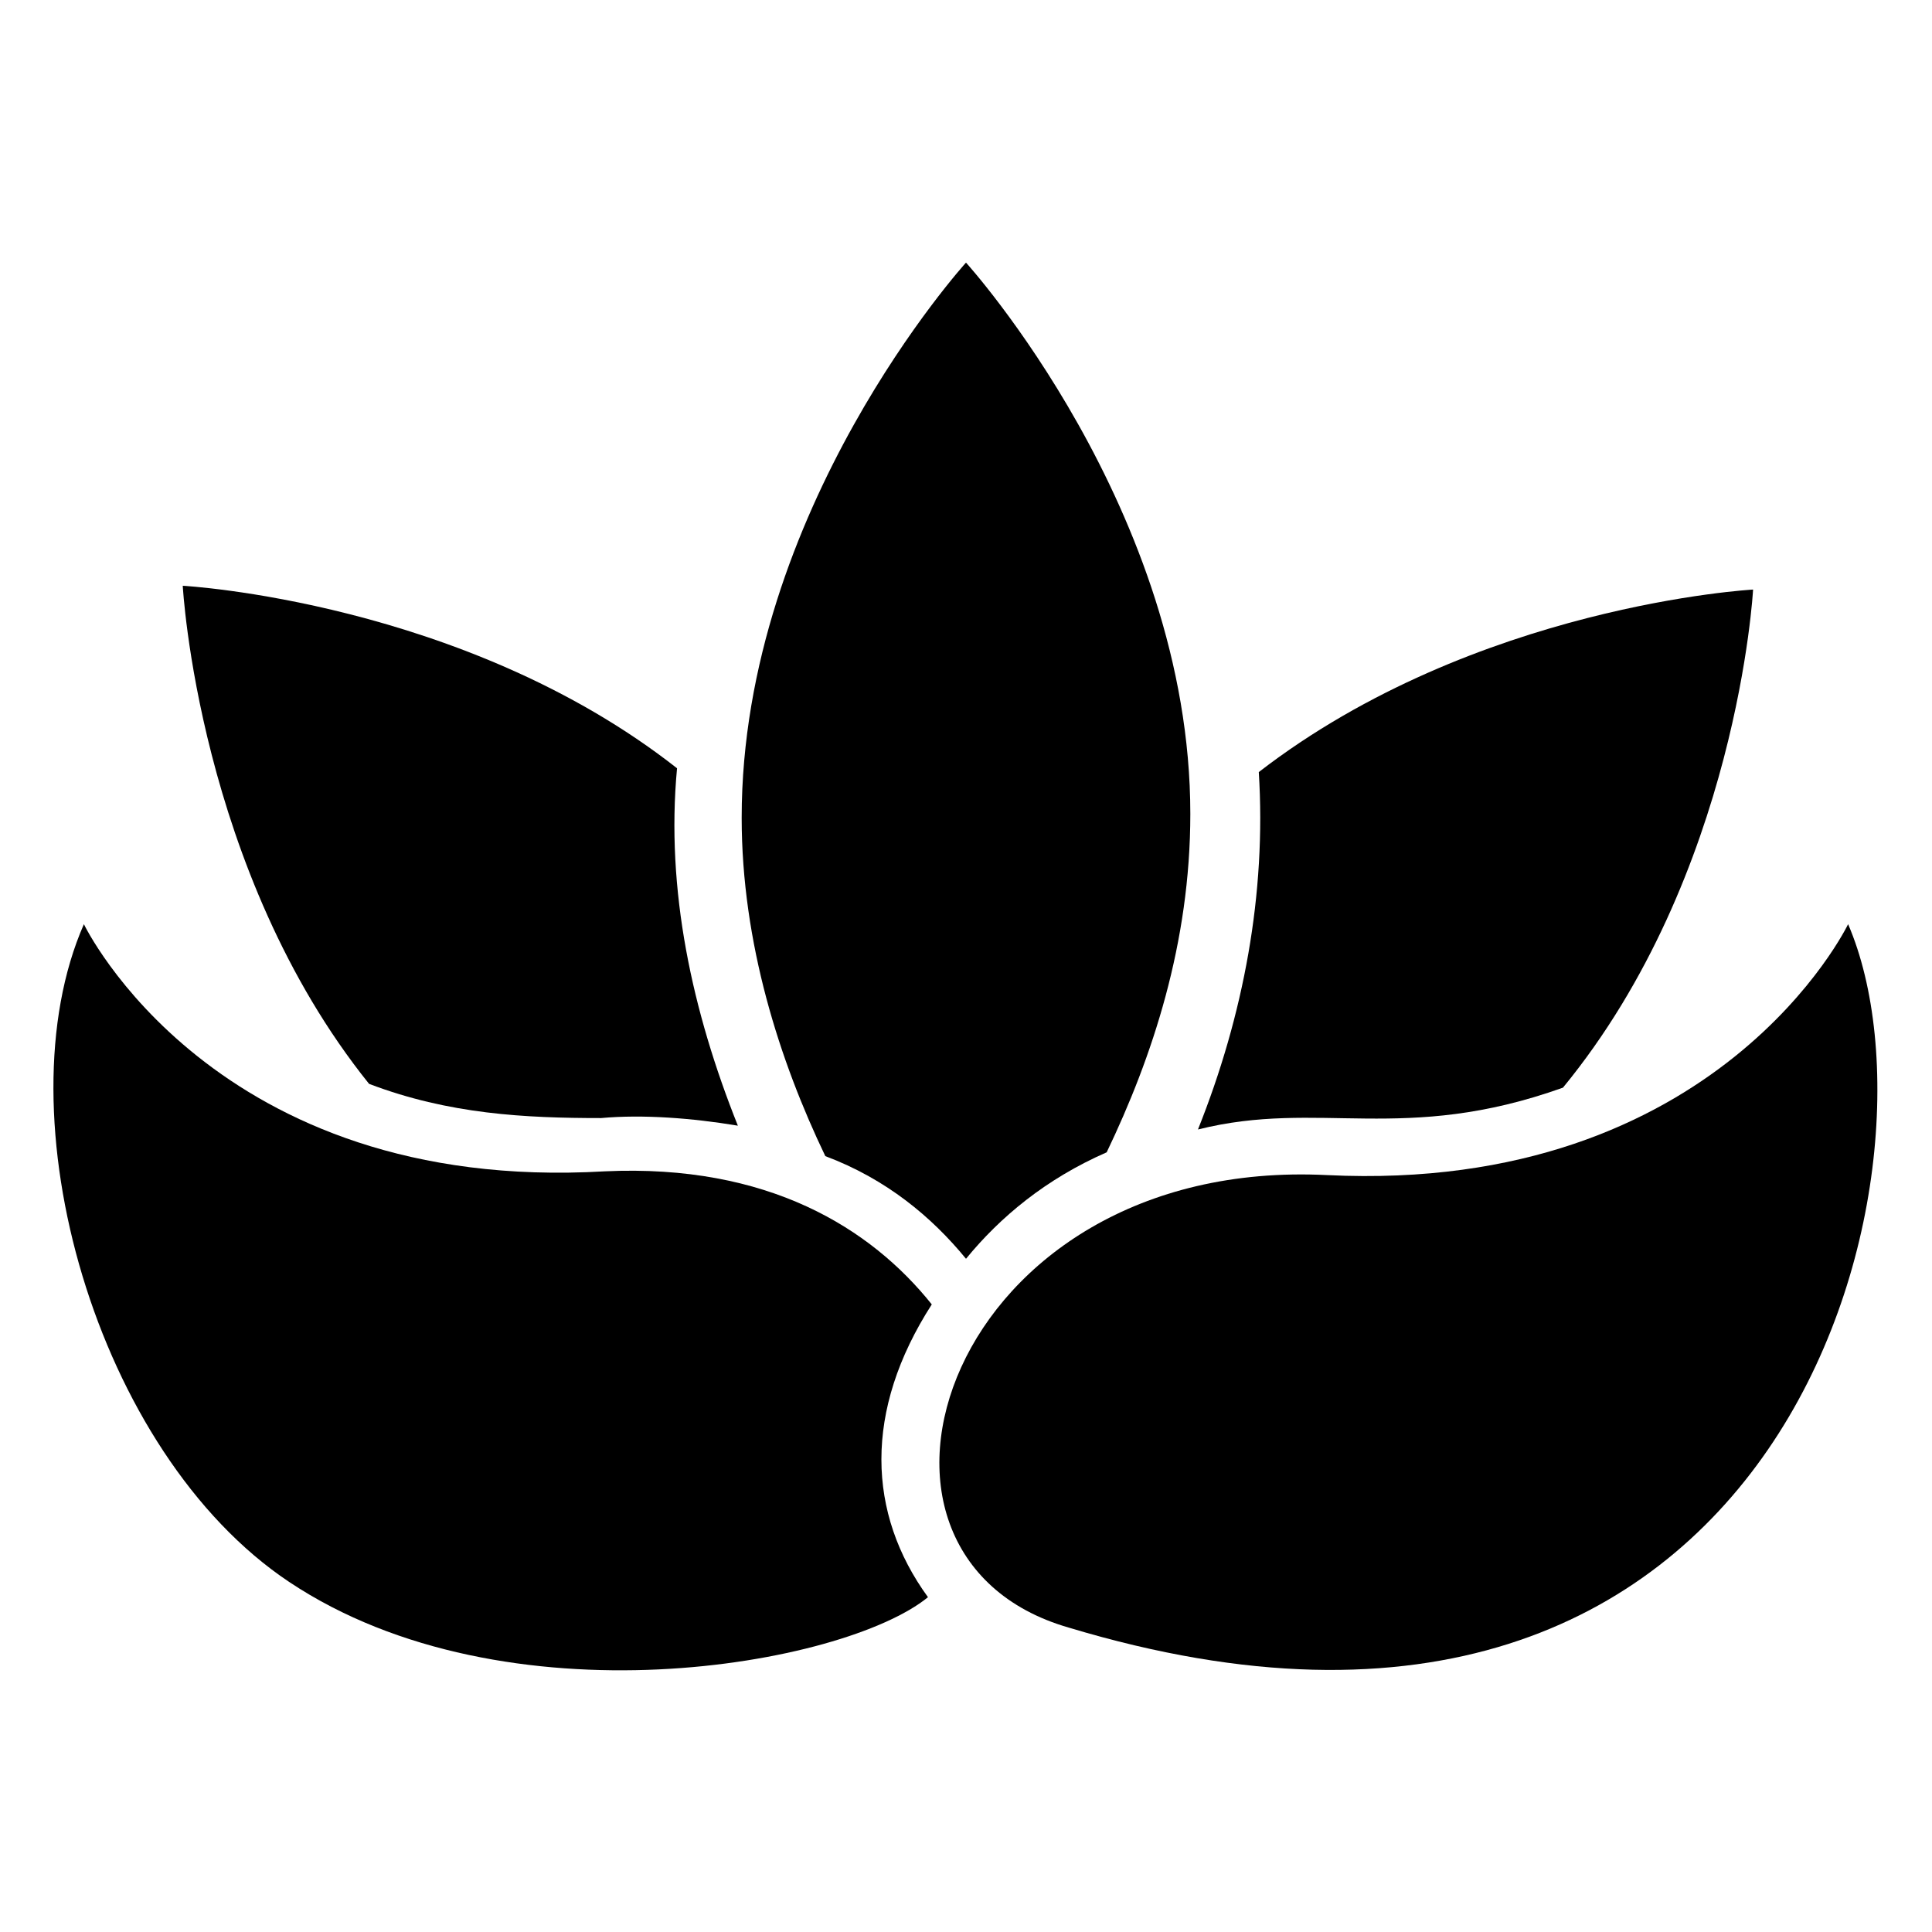 <?xml version="1.0" encoding="UTF-8"?>
<!-- Uploaded to: SVG Repo, www.svgrepo.com, Generator: SVG Repo Mixer Tools -->
<svg fill="#000000" width="800px" height="800px" version="1.1" viewBox="144 144 512 512" xmlns="http://www.w3.org/2000/svg">
 <g>
  <path d="m303.27 440.3c11.082-1.008 24.184 0 36.273 2.016-12.09-30.23-19.145-62.473-16.121-94.715-56.426-44.336-130.99-48.367-130.99-48.367s4.031 75.57 49.375 132c21.16 8.059 41.312 9.066 61.465 9.066z"/>
  <path d="m558.2 432.24c46.352-56.426 50.383-132 50.383-132s-73.555 4.031-130.99 48.367c2.016 32.242-4.031 64.488-16.121 94.715 32.242-8.059 54.41 4.031 96.73-11.082z"/>
  <path d="m400 477.59c9.07-11.082 21.16-21.16 37.281-28.215 12.09-25.191 22.168-55.418 22.168-89.68 0-80.605-59.449-146.1-59.449-146.1s-59.449 65.496-59.449 147.11c0 33.25 10.078 64.488 22.168 89.68 16.121 6.043 28.211 16.117 37.281 27.203z"/>
  <path d="m633.77 388.91s-34.258 71.539-138.04 66.504c-100.76-5.039-135.02 100.76-68.52 119.91 190.44 57.434 234.78-120.91 206.56-186.41z"/>
  <path d="m390.93 489.68c-16.121-20.152-43.328-37.281-86.656-35.266-103.79 6.047-138.04-65.496-138.04-65.496-22.168 50.383 3.023 140.06 54.41 174.32 57.434 38.289 147.11 22.168 169.28 4.031-16.121-22.168-17.129-49.371 1.008-77.586z"/>
 </g>
</svg>